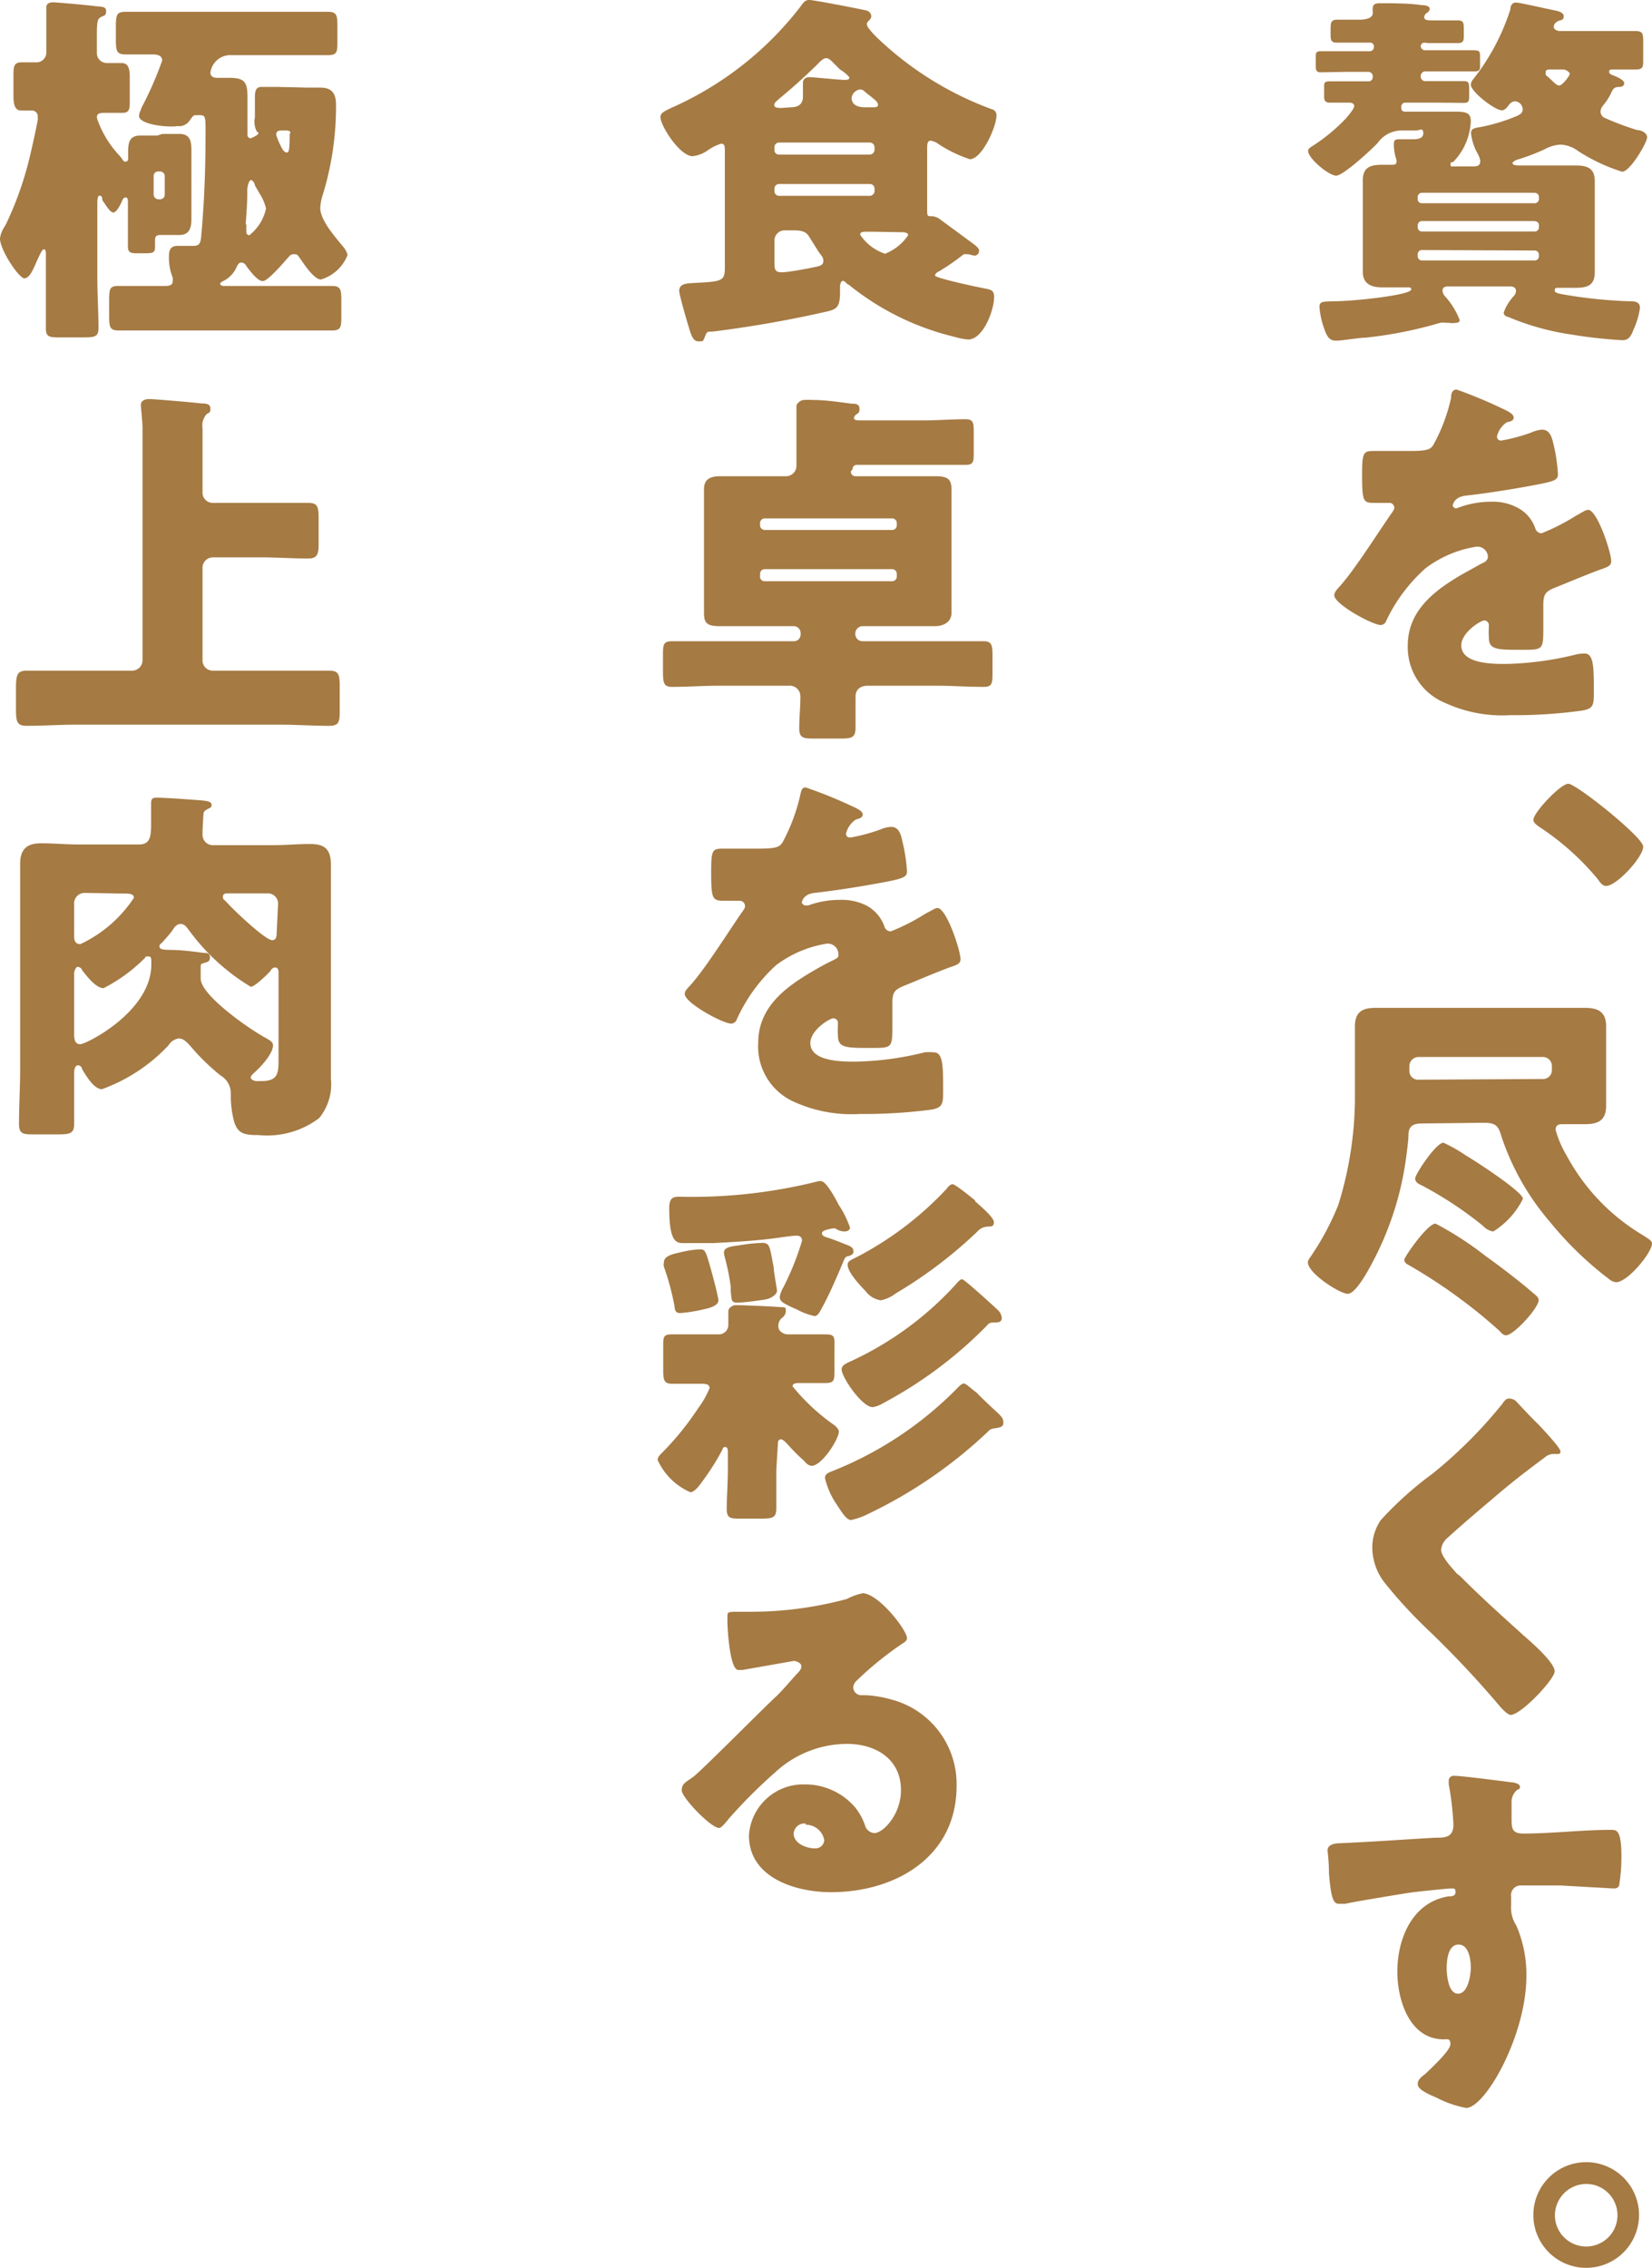 <svg xmlns="http://www.w3.org/2000/svg" viewBox="0 0 71.29 97.87"><defs><style>.cls-1{fill:#a57a43;}</style></defs><title>アセット 10</title><g id="レイヤー_2" data-name="レイヤー 2"><g id="文字"><path class="cls-1" d="M61.48,1.84a.16.16,0,0,0-.17.16v0a.19.19,0,0,0,.19.17h2c.32,0,.37,0,.37.27v.38c0,.16,0,.26-.23.26l-1.21,0H61.5a.2.2,0,0,0-.19.18v.07a.19.19,0,0,0,.19.17h1.65c.22,0,.25.06.25.32v.3c0,.21,0,.32-.22.32L62,4.43H60.63c-.09,0-.13.07-.16.13l0,.11a.15.15,0,0,0,.15.15h1.22l1,0c.48,0,.63.08.63.42A2.68,2.68,0,0,1,62.7,7c-.1,0-.1,0-.1.1s0,.08.16.08h.79c.16,0,.33,0,.33-.24a1,1,0,0,0-.13-.34,2.29,2.29,0,0,1-.27-.85c0-.19.1-.22.42-.27A7.92,7.92,0,0,0,65.47,5c.14-.07.24-.12.24-.29a.36.36,0,0,0-.32-.34.35.35,0,0,0-.29.18c-.08.11-.18.21-.29.21-.3,0-1.34-.8-1.34-1.11a.45.45,0,0,1,.12-.25,9.57,9.57,0,0,0,1.59-3c0-.16.08-.29.24-.29s1.42.29,1.63.33.43.1.43.26-.09.16-.19.19-.24.13-.24.26.16.19.27.19h1.56c.56,0,1.12,0,1.68,0,.32,0,.35.09.35.45v.78c0,.32,0,.43-.34.43s-.67,0-.88,0-.25,0-.25.1.14.14.22.17.43.18.43.31-.09.16-.19.17c-.26,0-.29.08-.4.32a2.67,2.67,0,0,1-.32.48.43.43,0,0,0-.11.26.3.3,0,0,0,.16.27,13.2,13.2,0,0,0,1.41.53c.16,0,.44.11.44.32S70.35,7.41,70,7.41a7.8,7.8,0,0,1-1.88-.88,1.38,1.38,0,0,0-.78-.29,1.62,1.62,0,0,0-.7.21,9.17,9.17,0,0,1-1.2.45s-.17.08-.17.14.1.1.28.1h1c.48,0,.94,0,1.42,0s.85.08.85.67c0,.4,0,.83,0,1.28v1.38c0,.44,0,.89,0,1.28,0,.59-.35.67-.85.67l-.73,0c-.07,0-.15,0-.15.11s.16.13.34.17A20.72,20.72,0,0,0,70.3,13c.22,0,.47,0,.47.29a3.36,3.36,0,0,1-.28.94c-.13.34-.24.45-.48.45a20,20,0,0,1-2.17-.24,11.07,11.07,0,0,1-2.77-.77c-.08,0-.18-.08-.18-.18a2.07,2.07,0,0,1,.45-.73.33.33,0,0,0,.08-.21c0-.16-.15-.19-.27-.19H62.52c-.11,0-.27,0-.27.19a.41.41,0,0,0,.13.26,3.23,3.23,0,0,1,.61,1c0,.09-.08.12-.16.12a1,1,0,0,1-.31,0h-.11a.87.87,0,0,0-.26,0,18.07,18.07,0,0,1-3.21.64c-.29,0-1,.13-1.28.13s-.39-.14-.53-.56a3.51,3.51,0,0,1-.19-.89c0-.26.16-.23.6-.25.9,0,3.36-.27,3.36-.51,0-.08-.06-.09-.12-.09-.39,0-.76,0-1.14,0s-.83-.1-.83-.67c0-.4,0-.84,0-1.28V9.06c0-.45,0-.88,0-1.28,0-.56.33-.67.83-.67h.42c.08,0,.2,0,.2-.11a.23.23,0,0,0,0-.11,2.12,2.12,0,0,1-.11-.61c0-.18,0-.27.22-.27l.55,0c.19,0,.5,0,.5-.26s-.16-.12-.31-.12h-.66a1.28,1.28,0,0,0-1,.54c-.25.27-1.48,1.41-1.79,1.41s-1.21-.74-1.21-1.07c0-.1.11-.16.19-.21A7.67,7.67,0,0,0,58.1,5.09c.08-.1.34-.4.34-.51s-.1-.15-.21-.15l-.85,0c-.17,0-.24-.08-.24-.26V3.78c0-.21,0-.27.26-.27h1.65a.18.18,0,0,0,.19-.17V3.28a.19.19,0,0,0-.19-.18h-.88L57,3.12c-.21,0-.22-.1-.22-.3V2.46c0-.16,0-.25.22-.25h2.1a.18.18,0,0,0,.19-.17V2a.16.16,0,0,0-.18-.16h-.14l-1.28,0c-.26,0-.27-.13-.27-.36V1.34c0-.36,0-.49.29-.49s.68,0,.94,0,.59-.05.59-.29V.48a.49.49,0,0,1,0-.13c0-.19.16-.21.32-.21.51,0,1.26,0,1.77.08.2,0,.37.05.37.16a.25.25,0,0,1-.13.18.23.23,0,0,0-.11.18c0,.11.1.14.31.14l1.12,0c.28,0,.28.09.28.49V1.5c0,.24,0,.36-.27.36l-1.28,0Zm4.75,6.93a.18.18,0,0,0,.18-.17V8.5a.18.18,0,0,0-.18-.18H61.35a.18.18,0,0,0-.17.18v.1a.17.17,0,0,0,.17.17Zm-4.88.77a.18.18,0,0,0-.17.18v.09a.18.18,0,0,0,.17.18h4.88a.18.18,0,0,0,.18-.18V9.72q0-.15-.18-.18Zm0,1.25a.18.18,0,0,0-.17.19v.08a.18.18,0,0,0,.17.18h4.88a.18.18,0,0,0,.18-.18V11a.18.18,0,0,0-.18-.19ZM66.88,3c-.08,0-.18,0-.18.13s0,.1.16.24.3.32.43.32.45-.42.45-.5S67.58,3,67.45,3Z"/><path class="cls-1" d="M64.83,17.63c.28.13.49.24.49.39s-.17.17-.29.2a1,1,0,0,0-.43.61.17.17,0,0,0,.19.18,7.51,7.51,0,0,0,1.3-.35,1.43,1.43,0,0,1,.45-.12c.35,0,.43.34.5.63a7,7,0,0,1,.19,1.3c0,.24-.15.3-1,.46s-2,.35-3,.46c-.51.07-.54.42-.54.44s.08.11.14.11l.15-.05a4,4,0,0,1,1.36-.24,2.26,2.26,0,0,1,1.15.26,1.57,1.57,0,0,1,.77.91.28.28,0,0,0,.27.19A9.23,9.23,0,0,0,68,22.26l.32-.18a.54.54,0,0,1,.21-.08c.4,0,1,1.84,1,2.21,0,.21-.16.26-.48.37-.77.29-1.25.5-2,.8-.38.16-.45.3-.45.74,0,.19,0,.57,0,.92,0,1,0,1-.91,1-1.11,0-1.44,0-1.44-.54a3.11,3.11,0,0,1,0-.43V27a.21.21,0,0,0-.19-.23c-.16,0-1,.52-1,1.08,0,.8,1.36.8,1.92.8a13.61,13.61,0,0,0,3-.4,1.56,1.56,0,0,1,.4-.05c.39,0,.4.57.4,1.6,0,.61,0,.77-.49.86a21,21,0,0,1-3.11.2,5.91,5.91,0,0,1-2.8-.52,2.6,2.6,0,0,1-1.63-2.48c0-1.5,1.14-2.37,2.3-3.05l.88-.49c.15-.06.28-.14.28-.31a.46.46,0,0,0-.5-.42,4.89,4.89,0,0,0-2.19.93,7.05,7.05,0,0,0-1.7,2.27.26.26,0,0,1-.24.18c-.35,0-2-.9-2-1.28,0-.13.09-.23.28-.44.66-.75,1.7-2.41,2.21-3.13.08-.12.1-.16.1-.23A.23.23,0,0,0,60,21.7h-.63c-.54,0-.59,0-.59-1.24,0-1,.07-1,.58-1,.35,0,.93,0,1.45,0,.79,0,.93-.06,1.06-.29a7.6,7.6,0,0,0,.75-2c0-.24.08-.36.24-.36A20.19,20.19,0,0,1,64.83,17.63Z"/><path class="cls-1" d="M70.91,36.53c0,.46-1.15,1.7-1.6,1.7-.16,0-.26-.15-.35-.28a11.35,11.35,0,0,0-2.55-2.28c-.1-.07-.24-.18-.24-.29,0-.31,1.17-1.56,1.51-1.56S70.91,36.13,70.91,36.53Z"/><path class="cls-1" d="M61.37,48.48c-.35,0-.58.08-.59.48,0,.24-.05.59-.08.83a13.43,13.43,0,0,1-1.54,4.81c-.16.3-.67,1.23-1,1.23s-1.72-.88-1.72-1.36c0-.1.1-.21.15-.29A11.51,11.51,0,0,0,57.75,52a15.71,15.71,0,0,0,.72-4.47V45.7c0-.47,0-.93,0-1.4,0-.64.32-.81.9-.81s1.1,0,1.66,0h5.7c.56,0,1.1,0,1.66,0s.92.16.92.8c0,.4,0,.88,0,1.41v.61c0,.52,0,1,0,1.4,0,.64-.34.8-.93.8H67.4c-.16,0-.27.06-.27.24a4.45,4.45,0,0,0,.48,1.12,8.88,8.88,0,0,0,3.27,3.42c.2.13.41.24.41.37,0,.39-1.05,1.67-1.55,1.67a.56.56,0,0,1-.32-.15,14.66,14.66,0,0,1-2.53-2.45A10.94,10.94,0,0,1,64.78,49c-.13-.47-.29-.55-.77-.55Zm2.74,5.72c.67.48,1.47,1.09,2.09,1.63.08.06.2.16.2.27,0,.34-1.08,1.52-1.41,1.52-.12,0-.21-.11-.28-.19a22.85,22.85,0,0,0-3.9-2.83c-.1-.05-.21-.12-.21-.24s1-1.56,1.35-1.56A14.24,14.24,0,0,1,64.11,54.2Zm2.48-7.64a.38.38,0,0,0,.38-.38V46a.39.39,0,0,0-.38-.39H61.21a.4.4,0,0,0-.39.39v.21a.37.37,0,0,0,.39.38Zm-3.3,3.32c.35.2,2.43,1.55,2.43,1.85a3.48,3.48,0,0,1-1.28,1.41A.74.74,0,0,1,64,52.9a16,16,0,0,0-2.61-1.73c-.16-.08-.32-.14-.32-.32s.9-1.54,1.22-1.54a6.32,6.32,0,0,1,.85.47Z"/><path class="cls-1" d="M65.42,60.46c.27.29.54.58.81.85l.18.18c.32.34.93,1,.93,1.14s-.1.11-.29.11a.59.59,0,0,0-.4.16c-.69.51-1.33,1-2,1.57s-1.46,1.23-2.16,1.87a.78.78,0,0,0-.3.53c0,.27.38.69.65,1A.78.78,0,0,0,63,68c.89.9,1.84,1.75,2.78,2.6.51.44,1.31,1.18,1.31,1.52S65.64,74,65.19,74c-.09,0-.28-.15-.49-.4a43.16,43.16,0,0,0-3.14-3.33,20.14,20.14,0,0,1-1.78-1.94,2.48,2.48,0,0,1-.56-1.53,2.08,2.08,0,0,1,.37-1.21,15,15,0,0,1,2.23-2,19.93,19.93,0,0,0,3-3c.08-.11.16-.24.29-.24A.44.44,0,0,1,65.42,60.46Z"/><path class="cls-1" d="M65.23,76.91c.12,0,.36.07.36.18s0,.09-.11.14a.67.67,0,0,0-.25.48c0,.16,0,.5,0,.74,0,.42,0,.67.5.67,1.27,0,2.53-.16,3.79-.16.24,0,.45,0,.45,1.14a7.24,7.24,0,0,1-.09,1.2c0,.13-.1.19-.24.19l-2.31-.13H65.67a.42.42,0,0,0-.46.48v.38a1.41,1.41,0,0,0,.23.88,5.34,5.34,0,0,1,.43,2.16c0,2.58-1.78,5.7-2.6,5.7A4.56,4.56,0,0,1,62,90.52c-.45-.19-.82-.37-.82-.59s.21-.34.34-.45c.3-.29,1.07-1,1.07-1.27s-.14-.21-.29-.21c-1.47,0-2-1.69-2-2.92,0-1.43.65-3,2.21-3.25.11,0,.3,0,.3-.18s-.06-.16-.21-.16-1.34.13-1.6.16-2.62.42-2.94.5c-.1,0-.21,0-.29,0-.26,0-.34-.36-.42-1.32,0-.53-.06-.9-.06-1s.08-.27.46-.29c1.46-.06,2.9-.17,4.18-.24.42,0,.79,0,.79-.57A12.65,12.65,0,0,0,62.52,77a.66.66,0,0,1,0-.13.21.21,0,0,1,.24-.24C63,76.62,64.86,76.86,65.23,76.91Zm-2.8,8c0,.29.06,1.12.49,1.12s.55-.8.55-1.12-.07-1-.53-1S62.43,84.61,62.43,84.93Z"/><path class="cls-1" d="M70.73,95.59a2.28,2.28,0,1,1-2.29-2.29A2.28,2.28,0,0,1,70.73,95.59Zm-3.63,0a1.35,1.35,0,1,0,1.34-1.35A1.36,1.36,0,0,0,67.1,95.59Z"/><path class="cls-1" d="M40.59,11.67c-.08.05-.24.11-.24.22s1.88.51,2.16.56.39.1.39.37c0,.56-.47,1.83-1.12,1.83a2.86,2.86,0,0,1-.61-.12,11.51,11.51,0,0,1-4.55-2.25c-.06,0-.16-.16-.24-.16s-.13.12-.13.25v.24c0,.63-.14.72-.51.82a50,50,0,0,1-5,.88c-.24,0-.23,0-.32.22s-.08.2-.28.2-.28-.2-.35-.4-.48-1.6-.48-1.78c0-.34.4-.32.64-.34,1.25-.06,1.33-.09,1.33-.69v-5c0-.19,0-.32-.16-.32a2,2,0,0,0-.58.29,1.4,1.4,0,0,1-.65.25c-.55,0-1.39-1.31-1.39-1.69,0-.19.22-.27.48-.4A14.35,14.35,0,0,0,34.54.29c.15-.21.21-.29.39-.29s2,.35,2.45.45a.28.28,0,0,1,.22.24c0,.11-.08.17-.14.24a.15.15,0,0,0-.05.13c0,.14.41.54.53.65a14.25,14.25,0,0,0,4.85,3A.26.26,0,0,1,43,5c0,.46-.62,1.87-1.15,1.87a5.73,5.73,0,0,1-1.33-.64.82.82,0,0,0-.35-.16c-.14,0-.16.11-.16.35V7.81c0,.4,0,.82,0,1.23,0,.2,0,.29.11.29h.11a.68.68,0,0,1,.37.16l1.36,1c.1.08.29.2.29.33a.2.2,0,0,1-.18.21c-.09,0-.24-.06-.32-.06a.94.94,0,0,0-.16,0C41.25,11.24,40.93,11.46,40.59,11.67Zm-3.05-5a.21.21,0,0,0,.2-.21v-.1a.21.21,0,0,0-.2-.21H33.61a.2.2,0,0,0-.19.21v.1a.19.19,0,0,0,.19.21ZM33.61,7.94a.2.2,0,0,0-.19.21v.09a.2.2,0,0,0,.19.21h3.93a.21.21,0,0,0,.2-.21V8.15a.2.2,0,0,0-.2-.21Zm.26,2a.44.44,0,0,0-.45.45v.9c0,.3,0,.46.31.46s1.28-.19,1.5-.24.3-.1.3-.26-.08-.2-.22-.41l-.4-.64c-.14-.23-.38-.26-.67-.26Zm.24-5.31c.3,0,.54-.1.54-.47,0-.14,0-.44,0-.59s.11-.24.28-.24,1.13.1,1.38.11a.86.86,0,0,0,.24,0,.11.11,0,0,0,.11-.1A1.62,1.62,0,0,0,36.25,3L36,2.75c-.09-.09-.21-.24-.35-.24s-.29.18-.45.34c-.5.48-1,.94-1.54,1.38-.08.08-.25.19-.25.3s.13.13.32.13Zm3.51,0c.2,0,.27,0,.27-.13a.34.34,0,0,0-.08-.14c-.15-.15-.43-.34-.53-.44a.26.26,0,0,0-.16-.06.42.42,0,0,0-.37.37c0,.21.15.4.58.4ZM37.44,10c-.21,0-.32,0-.32.13a2.1,2.1,0,0,0,1.07.82,2.14,2.14,0,0,0,1-.8c0-.12-.18-.13-.28-.13L37.7,10Z"/><path class="cls-1" d="M36.72,20.34a.19.19,0,0,0,.19.21h1.92c.51,0,1,0,1.52,0s.71.1.71.56,0,.71,0,1.08v3.2c0,.37,0,.72,0,1.07s-.31.56-.71.56-1,0-1.52,0h-1.6a.32.32,0,0,0-.32.3v.05a.31.31,0,0,0,.32.3h3.2l2,0c.37,0,.4.16.4.63v.7c0,.47,0,.64-.38.64-.69,0-1.37-.05-2-.05h-3c-.31,0-.53.15-.53.47s0,.89,0,1.34-.18.47-.71.47h-1c-.53,0-.72,0-.72-.45s.05-.9.05-1.36a.46.46,0,0,0-.51-.47H31c-.67,0-1.34.05-2,.05-.35,0-.39-.17-.39-.64v-.7c0-.47,0-.63.4-.63.68,0,1.35,0,2,0h3.23a.29.29,0,0,0,.31-.3v-.05a.3.3,0,0,0-.31-.3H32.61c-.52,0-1,0-1.53,0s-.7-.1-.7-.56,0-.7,0-1.07v-3.2c0-.42,0-.77,0-1.08,0-.46.31-.56.7-.56s1,0,1.53,0h1.31a.45.45,0,0,0,.45-.45V18.87c0-.42,0-.89,0-1.22,0,0,0-.1,0-.15s.15-.24.32-.24a2.85,2.85,0,0,1,.4,0c.56,0,1.11.09,1.67.16.14,0,.33,0,.33.22s-.08.18-.16.26a.25.25,0,0,0-.08.14c0,.1.18.1.24.1h2.79c.59,0,1.18-.05,1.79-.05.32,0,.35.14.35.54v.88c0,.4,0,.55-.35.55-.61,0-1.2,0-1.79,0h-2.9a.18.18,0,0,0-.19.19Zm1.79,2.53a.2.2,0,0,0,.19-.21v-.08a.2.2,0,0,0-.19-.21H33a.2.2,0,0,0-.2.21v.08c0,.13.08.19.2.21Zm0,2.21a.2.2,0,0,0,.19-.21v-.1a.2.2,0,0,0-.19-.21H33a.2.2,0,0,0-.2.21v.1a.19.19,0,0,0,.2.21Z"/><path class="cls-1" d="M36.73,34.77c.29.13.5.24.5.38s-.17.18-.29.21a1,1,0,0,0-.43.61c0,.13.08.17.19.17a7.51,7.51,0,0,0,1.3-.35,1.35,1.35,0,0,1,.45-.11c.35,0,.43.34.49.62a7.31,7.31,0,0,1,.2,1.3c0,.24-.15.31-1,.47s-2,.35-3,.46c-.51.06-.54.42-.54.43s.08.11.14.11l.14,0a4,4,0,0,1,1.36-.24,2.38,2.38,0,0,1,1.16.25,1.64,1.64,0,0,1,.77.91.28.28,0,0,0,.27.2,8.68,8.68,0,0,0,1.49-.76l.32-.17a.56.56,0,0,1,.2-.08c.4,0,1,1.84,1,2.21,0,.2-.16.25-.49.36-.76.29-1.24.5-2,.81-.38.16-.45.3-.45.73,0,.19,0,.58,0,.93,0,1,0,1-.91,1-1.11,0-1.44,0-1.44-.54a3.25,3.25,0,0,1,0-.44v-.08a.2.2,0,0,0-.19-.22c-.17,0-1,.51-1,1.07,0,.8,1.37.8,1.93.8a13.1,13.1,0,0,0,3-.4,2.17,2.17,0,0,1,.4,0c.39,0,.4.58.4,1.6,0,.61,0,.77-.49.87a22.49,22.49,0,0,1-3.11.19,6,6,0,0,1-2.8-.51A2.61,2.61,0,0,1,32.72,45c0-1.51,1.13-2.37,2.3-3.06.27-.16.59-.34.88-.48s.28-.14.28-.32a.46.46,0,0,0-.5-.42,4.89,4.89,0,0,0-2.19.93A7.09,7.09,0,0,0,31.79,44a.26.26,0,0,1-.24.17c-.35,0-2-.89-2-1.28,0-.13.1-.22.29-.43.66-.75,1.7-2.42,2.21-3.14.08-.11.1-.16.1-.22a.23.23,0,0,0-.24-.23l-.63,0c-.54,0-.59-.05-.59-1.25,0-1,.06-1,.58-1,.35,0,.93,0,1.45,0,.79,0,.93-.07,1.06-.29a8,8,0,0,0,.75-2c.05-.24.08-.35.24-.35A19.11,19.11,0,0,1,36.73,34.77Z"/><path class="cls-1" d="M33.5,63.43c0,.54,0,1.1,0,1.66,0,.4-.16.44-.64.44H32c-.49,0-.64,0-.64-.44s.05-1.08.05-1.66v-.77c0-.06,0-.22-.11-.22s-.11.08-.14.14a9.9,9.9,0,0,1-.69,1.12c-.26.37-.48.69-.68.69A2.75,2.75,0,0,1,28.38,63c0-.12.08-.2.21-.33a12.53,12.53,0,0,0,1.53-1.89,3.94,3.94,0,0,0,.5-.88c0-.18-.18-.19-.42-.19h-.3c-.3,0-.59,0-.9,0s-.38-.11-.38-.58v-1c0-.44,0-.55.37-.55s.83,0,1.25,0H31a.41.41,0,0,0,.43-.41c0-.18,0-.53,0-.61s.14-.24.32-.24c.48,0,1.6.06,1.89.08s.27,0,.27.21a.39.39,0,0,1-.18.27.46.46,0,0,0-.14.37c0,.19.22.33.41.33h.39c.41,0,.83,0,1.25,0s.37.15.37.63v.88c0,.48,0,.59-.41.59s-.73,0-1.1,0c-.1,0-.3,0-.3.14a8.91,8.91,0,0,0,1.68,1.59c.14.09.32.24.32.36,0,.34-.74,1.48-1.17,1.48-.15,0-.26-.13-.35-.23a7.73,7.73,0,0,1-.64-.64c-.08-.08-.23-.27-.34-.27s-.13.1-.13.18Zm-2.83-8.69c.06.21.33,1.21.33,1.37s-.16.29-.64.39a6.72,6.72,0,0,1-1,.16c-.24,0-.23-.15-.26-.34a11.37,11.37,0,0,0-.45-1.66.41.41,0,0,1,0-.18c0-.3.4-.37.79-.46a4.19,4.19,0,0,1,.78-.11C30.43,53.91,30.46,54,30.67,54.74Zm5.92-.53c-.11,0-.16.13-.21.26-.24.57-.59,1.39-.89,1.93-.13.24-.2.39-.34.39a2.74,2.74,0,0,1-.75-.28l-.27-.12c-.37-.18-.48-.24-.48-.44a1.29,1.29,0,0,1,.16-.41,11.75,11.75,0,0,0,.8-2c0-.16-.1-.22-.24-.22s-.58.06-.77.09c-.93.13-1.87.18-2.8.23H29.47c-.32,0-.59-.11-.59-1.52,0-.45.19-.48.44-.48a22.31,22.31,0,0,0,6-.67.25.25,0,0,1,.12,0c.21,0,.63.77.74,1a4.25,4.25,0,0,1,.5,1c0,.12-.13.17-.24.17a.82.82,0,0,1-.27-.06A.52.52,0,0,0,36,53s-.53.06-.53.21.18.17.38.24.5.19.73.28.25.18.25.29S36.7,54.18,36.59,54.21Zm-3.2.5c0,.19.14.89.14,1s-.2.32-.54.37-.9.13-1.18.13-.23-.15-.28-.51a1.77,1.77,0,0,0,0-.21,9.64,9.64,0,0,0-.24-1.19,1.08,1.08,0,0,1-.05-.25c0-.24.34-.27.71-.32a6.92,6.92,0,0,1,1-.1C33.21,53.68,33.21,53.73,33.39,54.71Zm8.74,5.37c.22.23.59.58.83.8s.34.31.34.52-.23.2-.4.24a.36.36,0,0,0-.27.14,20.07,20.07,0,0,1-5.17,3.55,3.07,3.07,0,0,1-.73.26c-.2,0-.38-.3-.59-.62a3.45,3.45,0,0,1-.54-1.19c0-.19.17-.24.37-.32a15.62,15.62,0,0,0,5.38-3.6c.06-.06.16-.16.25-.16S42,60,42.13,60.08Zm.93-3.55a.52.52,0,0,1,.17.34c0,.2-.17.2-.38.2a.29.29,0,0,0-.26.13,18.34,18.34,0,0,1-4.48,3.35,1.28,1.28,0,0,1-.45.17c-.46,0-1.34-1.29-1.34-1.63,0-.16.16-.24.33-.32a14.1,14.1,0,0,0,4.58-3.33c.07-.08.2-.24.29-.24S42.83,56.31,43.06,56.53Zm-1-4.71c.27.24.83.71.83.92s-.13.17-.24.19a.62.62,0,0,0-.48.22,19.42,19.42,0,0,1-3.51,2.66,1.6,1.6,0,0,1-.65.3,1,1,0,0,1-.66-.4c-.24-.25-.77-.81-.77-1.13,0-.15.08-.18.42-.35a14.34,14.34,0,0,0,3.84-2.92c.06-.08.16-.21.27-.21S41.94,51.68,42.1,51.82Z"/><path class="cls-1" d="M39.14,70.69c0,.1-.1.18-.18.22a14.5,14.5,0,0,0-2,1.62.42.42,0,0,0-.14.29.35.35,0,0,0,.37.33h.17a5,5,0,0,1,1.12.19,3.77,3.77,0,0,1,2.8,3.73c0,3.06-2.64,4.58-5.42,4.58-1.51,0-3.54-.61-3.54-2.45A2.35,2.35,0,0,1,34.75,77a2.83,2.83,0,0,1,2.16,1,2.59,2.59,0,0,1,.43.8.45.45,0,0,0,.39.3c.38,0,1.15-.8,1.15-1.85,0-1.36-1.1-2-2.34-2a4.59,4.59,0,0,0-3.09,1.23,22.12,22.12,0,0,0-2,2c-.22.28-.35.4-.41.4-.37,0-1.62-1.32-1.62-1.62s.16-.34.5-.59,3.06-3,3.62-3.51c.3-.3.54-.59.81-.89.11-.12.23-.21.23-.37s-.26-.23-.32-.23l-2.21.39h-.19c-.37,0-.47-1.8-.47-2.11v-.16c0-.24,0-.24.51-.24h.37A16,16,0,0,0,36.54,69a2.62,2.62,0,0,1,.69-.25C37.92,68.77,39.14,70.34,39.14,70.69Zm-4.37,8a.46.46,0,0,0-.52.43c0,.43.55.64.92.64a.38.38,0,0,0,.4-.35A.8.8,0,0,0,34.77,78.74Z"/><path class="cls-1" d="M7,5.78c.27,0,.53,0,.75,0,.45,0,.51.32.51.68s0,.69,0,1v1c0,.35,0,.68,0,1s-.06.68-.51.68l-.72,0h-.1c-.21,0-.24.08-.24.26v.24c0,.27-.08.29-.48.29H5.87c-.33,0-.35-.12-.35-.34,0-.38,0-.77,0-1.15V8.74c0-.11,0-.22-.1-.22s-.14.12-.17.19-.21.46-.36.46-.35-.37-.48-.54a.29.29,0,0,0,0-.08c0-.07-.07-.11-.12-.11s-.09.11-.09.3V12c0,.72.05,1.44.05,2.16,0,.37-.16.4-.66.4H2.63c-.47,0-.65,0-.65-.38,0-.72,0-1.44,0-2.18V11c0-.14,0-.24-.09-.24s-.24.39-.29.48c-.16.37-.32.77-.55.77S0,10.79,0,10.29a1.17,1.17,0,0,1,.16-.45l.1-.17a14.52,14.52,0,0,0,1-2.8c.19-.79.29-1.28.37-1.7a.85.85,0,0,0,0-.13.25.25,0,0,0-.27-.27c-.11,0-.25,0-.45,0S.58,4.63.58,4.15V3.36c0-.48,0-.67.35-.67l.56,0h.13A.43.43,0,0,0,2,2.27V1.58C2,.9,2,.43,2,.3s.13-.2.28-.2S3.78.22,4.07.26s.51,0,.51.22-.1.18-.23.26-.17.14-.17.78v.77a.43.43,0,0,0,.41.43c.23,0,.44,0,.66,0s.35.14.35.58v1c0,.41,0,.57-.33.57s-.5,0-.76,0-.33.05-.33.22a4.41,4.41,0,0,0,1,1.65,2,2,0,0,1,.13.18.15.15,0,0,0,.11.06.12.12,0,0,0,.11-.13s0-.11,0-.24c0-.36,0-.76.51-.76.22,0,.46,0,.75,0Zm6.26-2,.56,0c.49,0,.68.24.68.74a12.91,12.91,0,0,1-.56,3.85,2.2,2.2,0,0,0-.12.6c0,.54.65,1.26,1,1.69A.89.89,0,0,1,15,11a1.77,1.77,0,0,1-1.15,1.06c-.29,0-.7-.62-.86-.85s-.16-.24-.31-.24-.18.08-.26.16-.84,1-1.08,1-.58-.48-.71-.65a.25.25,0,0,0-.21-.15c-.11,0-.14.07-.19.15a1.23,1.23,0,0,1-.64.67s-.09.05-.09.1.09.09.14.09h2.8c.63,0,1.25,0,1.89,0,.37,0,.4.16.4.61v.67c0,.47,0,.64-.4.64-.64,0-1.26,0-1.89,0H7l-1.89,0c-.37,0-.4-.16-.4-.62v-.55c0-.62,0-.75.4-.75.62,0,1.25,0,1.89,0h.09c.13,0,.36,0,.36-.19a.53.53,0,0,0,0-.18,2.27,2.27,0,0,1-.16-.83c0-.25,0-.53.37-.53.06,0,.37,0,.61,0s.38,0,.41-.39c.11-1.2.19-2.58.19-4.5,0-.7,0-.75-.27-.75H8.45c-.13,0-.17.11-.24.19a.55.55,0,0,1-.56.28C7.31,5.51,6,5.39,6,5a.61.61,0,0,1,.08-.26c0-.06.09-.21.17-.37A14.88,14.88,0,0,0,7,2.61c0-.21-.21-.26-.37-.26-.4,0-.78,0-1.18,0S5,2.24,5,1.71V1.3c0-.64,0-.79.42-.79l1.87,0h5c.61,0,1.23,0,1.86,0,.38,0,.41.15.41.61v.66c0,.44,0,.6-.4.6-.62,0-1.24,0-1.87,0H10a.87.87,0,0,0-.92.75c0,.18.15.23.29.23l.56,0c.72,0,.75.29.75.93,0,.21,0,1.36,0,1.51a.15.15,0,0,0,.13.17s.34-.13.34-.22,0,0-.07-.08A.89.89,0,0,1,11,5.07V4.19c0-.36.1-.44.3-.44s.39,0,.63,0ZM6.63,8.39a.21.21,0,0,0,.2.21H6.9a.2.2,0,0,0,.21-.21V7.6a.2.2,0,0,0-.21-.2H6.83a.19.19,0,0,0-.2.2Zm4,1.29c0,.16,0,.31,0,.34a.13.13,0,0,0,.13.13A2,2,0,0,0,11.48,9a2,2,0,0,0-.26-.62L11,8c0-.07-.09-.23-.17-.23s-.16.26-.16.45C10.68,8.63,10.63,9.33,10.6,9.68Zm1.9-3.92c0-.13-.08-.13-.29-.13s-.32,0-.32.2a3.87,3.87,0,0,0,.23.54c.06.11.13.21.22.21S12.5,6.55,12.5,5.76Z"/><path class="cls-1" d="M6.15,18.46c0-.25-.07-.83-.07-1s.18-.24.36-.24,1.53.11,2.27.19c.13,0,.37,0,.37.22s-.08.16-.18.26a.74.74,0,0,0-.16.59v2.77a.44.44,0,0,0,.45.45h2.05c.69,0,1.37,0,2.06,0,.42,0,.45.17.45.72v1.07c0,.45-.08.61-.45.61-.69,0-1.37-.05-2.06-.05H9.19a.45.45,0,0,0-.45.45v4a.44.44,0,0,0,.45.44h2.86c.71,0,1.43,0,2.15,0,.43,0,.46.17.46.72v.92c0,.55,0,.74-.46.74-.72,0-1.43-.05-2.15-.05H3.31c-.72,0-1.44.05-2.16.05-.43,0-.46-.19-.46-.74v-.89c0-.56.05-.75.46-.75.72,0,1.44,0,2.16,0H5.7a.45.45,0,0,0,.45-.44Z"/><path class="cls-1" d="M8.74,36a.45.45,0,0,0,.5.47h2.54c.53,0,1.06-.05,1.59-.05s.91.13.91.88c0,.58,0,1.15,0,1.73v6.3c0,.42,0,.82,0,1.22a2.29,2.29,0,0,1-.51,1.7,3.72,3.72,0,0,1-2.61.73c-.62,0-.9-.06-1.06-.59a4.47,4.47,0,0,1-.14-1c0-.08,0-.15,0-.21a.89.89,0,0,0-.44-.77,9.32,9.32,0,0,1-1.31-1.28c-.13-.14-.29-.32-.49-.32a.62.62,0,0,0-.45.3A7.4,7.4,0,0,1,4.4,47c-.35,0-.69-.59-.86-.87,0-.08-.08-.16-.18-.16s-.16.15-.16.31c0,.7,0,1.5,0,2.21,0,.41-.16.46-.69.46h-1c-.5,0-.69,0-.69-.45,0-.8.05-1.6.05-2.4V39c0-.58,0-1.15,0-1.73s.25-.88.89-.88,1.06.05,1.6.05H6c.48,0,.52-.34.52-.88v-.37c0-.18,0-.35,0-.53s.06-.24.22-.24c.39,0,1.46.08,1.86.11s.53.07.53.21-.1.11-.23.21a.2.2,0,0,0-.12.19C8.76,35.46,8.74,35.74,8.74,36ZM3.65,38.53A.45.45,0,0,0,3.2,39v1.33c0,.19,0,.41.27.41a5.64,5.64,0,0,0,2.31-2c0-.16-.19-.18-.32-.18Zm-.45,6.1c0,.13,0,.43.26.43s3.07-1.41,3.07-3.44v-.1c0-.16,0-.25-.13-.25s-.09,0-.16.08a6.94,6.94,0,0,1-1.77,1.29c-.34,0-.74-.54-.93-.78,0-.06-.11-.14-.19-.14s-.15.2-.15.27Zm5.46-2.91c0,.11,0,.24,0,.35s0,.11,0,.16c0,.73,2.19,2.24,2.83,2.57.16.1.29.16.29.31,0,.37-.54.94-.81,1.18-.05.05-.15.13-.15.21s.15.15.24.15h.21c.71,0,.75-.31.75-.92V42c0-.09,0-.25-.14-.25s-.18.11-.23.17-.64.66-.83.66a9.12,9.12,0,0,1-2.65-2.42c-.1-.13-.2-.29-.37-.29s-.27.13-.35.26-.31.38-.47.56a.18.18,0,0,0-.1.14c0,.16.21.15.48.16.44,0,1,.07,1.43.13.13,0,.27,0,.27.19s-.11.2-.24.24S8.66,41.59,8.66,41.72ZM12,39a.44.44,0,0,0-.45-.45H9.84c-.08,0-.22,0-.22.14s.05.12.13.21c.27.31,1.69,1.67,2,1.67.18,0,.19-.2.19-.32Z"/></g></g></svg>